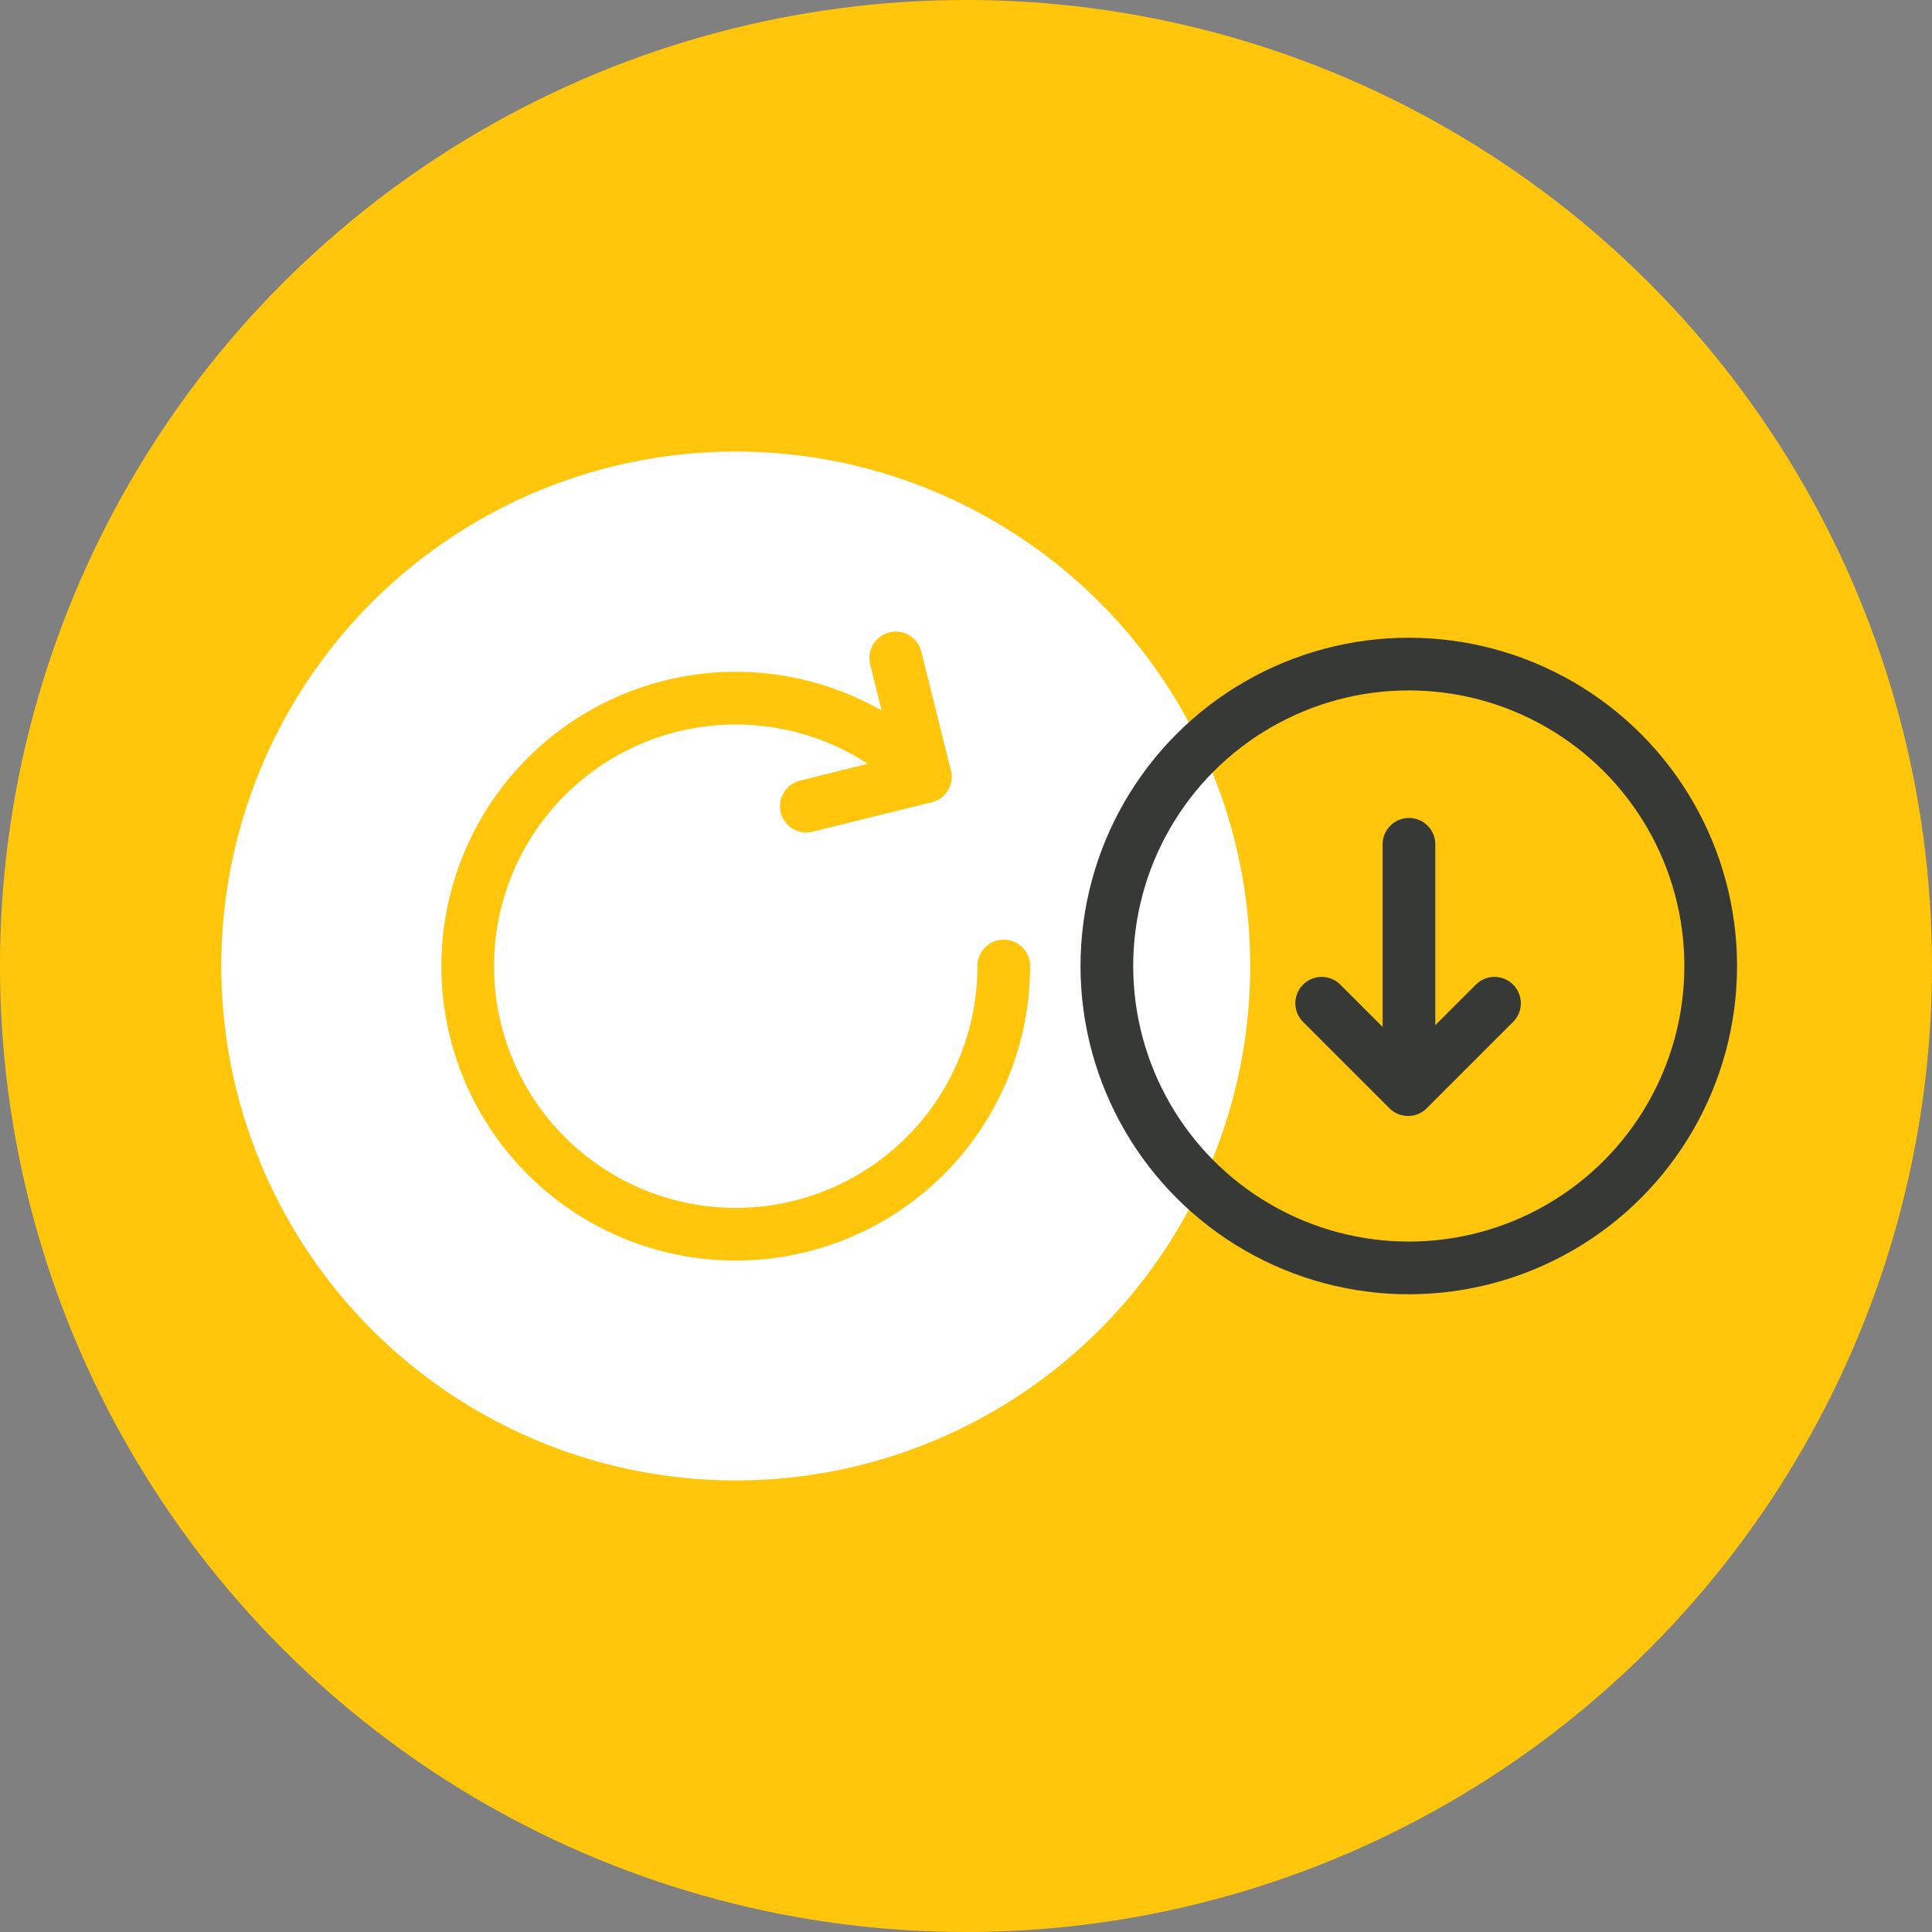 <svg id="Layer_1" data-name="Layer 1" xmlns="http://www.w3.org/2000/svg" viewBox="0 0 110 110"><rect x="0" y="0" width="110" height="110" fill="#808080" stroke="none"/><defs><style>.cls-1{fill:#ffc60b;}.cls-2,.cls-4,.cls-5{fill:none;}.cls-3{fill:#fff;}.cls-4{stroke:#363936;}.cls-4,.cls-5{stroke-linecap:round;stroke-linejoin:round;stroke-width:3px;}.cls-5{stroke:#ffc60b;}</style></defs><circle class="cls-1" cx="55" cy="55" r="55"/><rect class="cls-2" width="110" height="110"/><circle class="cls-3" cx="41.89" cy="55" r="29.29"/><circle class="cls-4" cx="80.21" cy="55" r="17.19"/><line class="cls-4" x1="80.22" y1="48.07" x2="80.22" y2="61.21"/><polyline class="cls-4" points="85.09 57.12 80.17 62.04 75.25 57.12"/><rect class="cls-2" width="110" height="110"/><path class="cls-5" d="M52.68,44.22A15.26,15.26,0,1,0,57.15,55"/><polyline class="cls-5" points="45.91 45.9 52.68 44.22 51 37.46"/></svg>